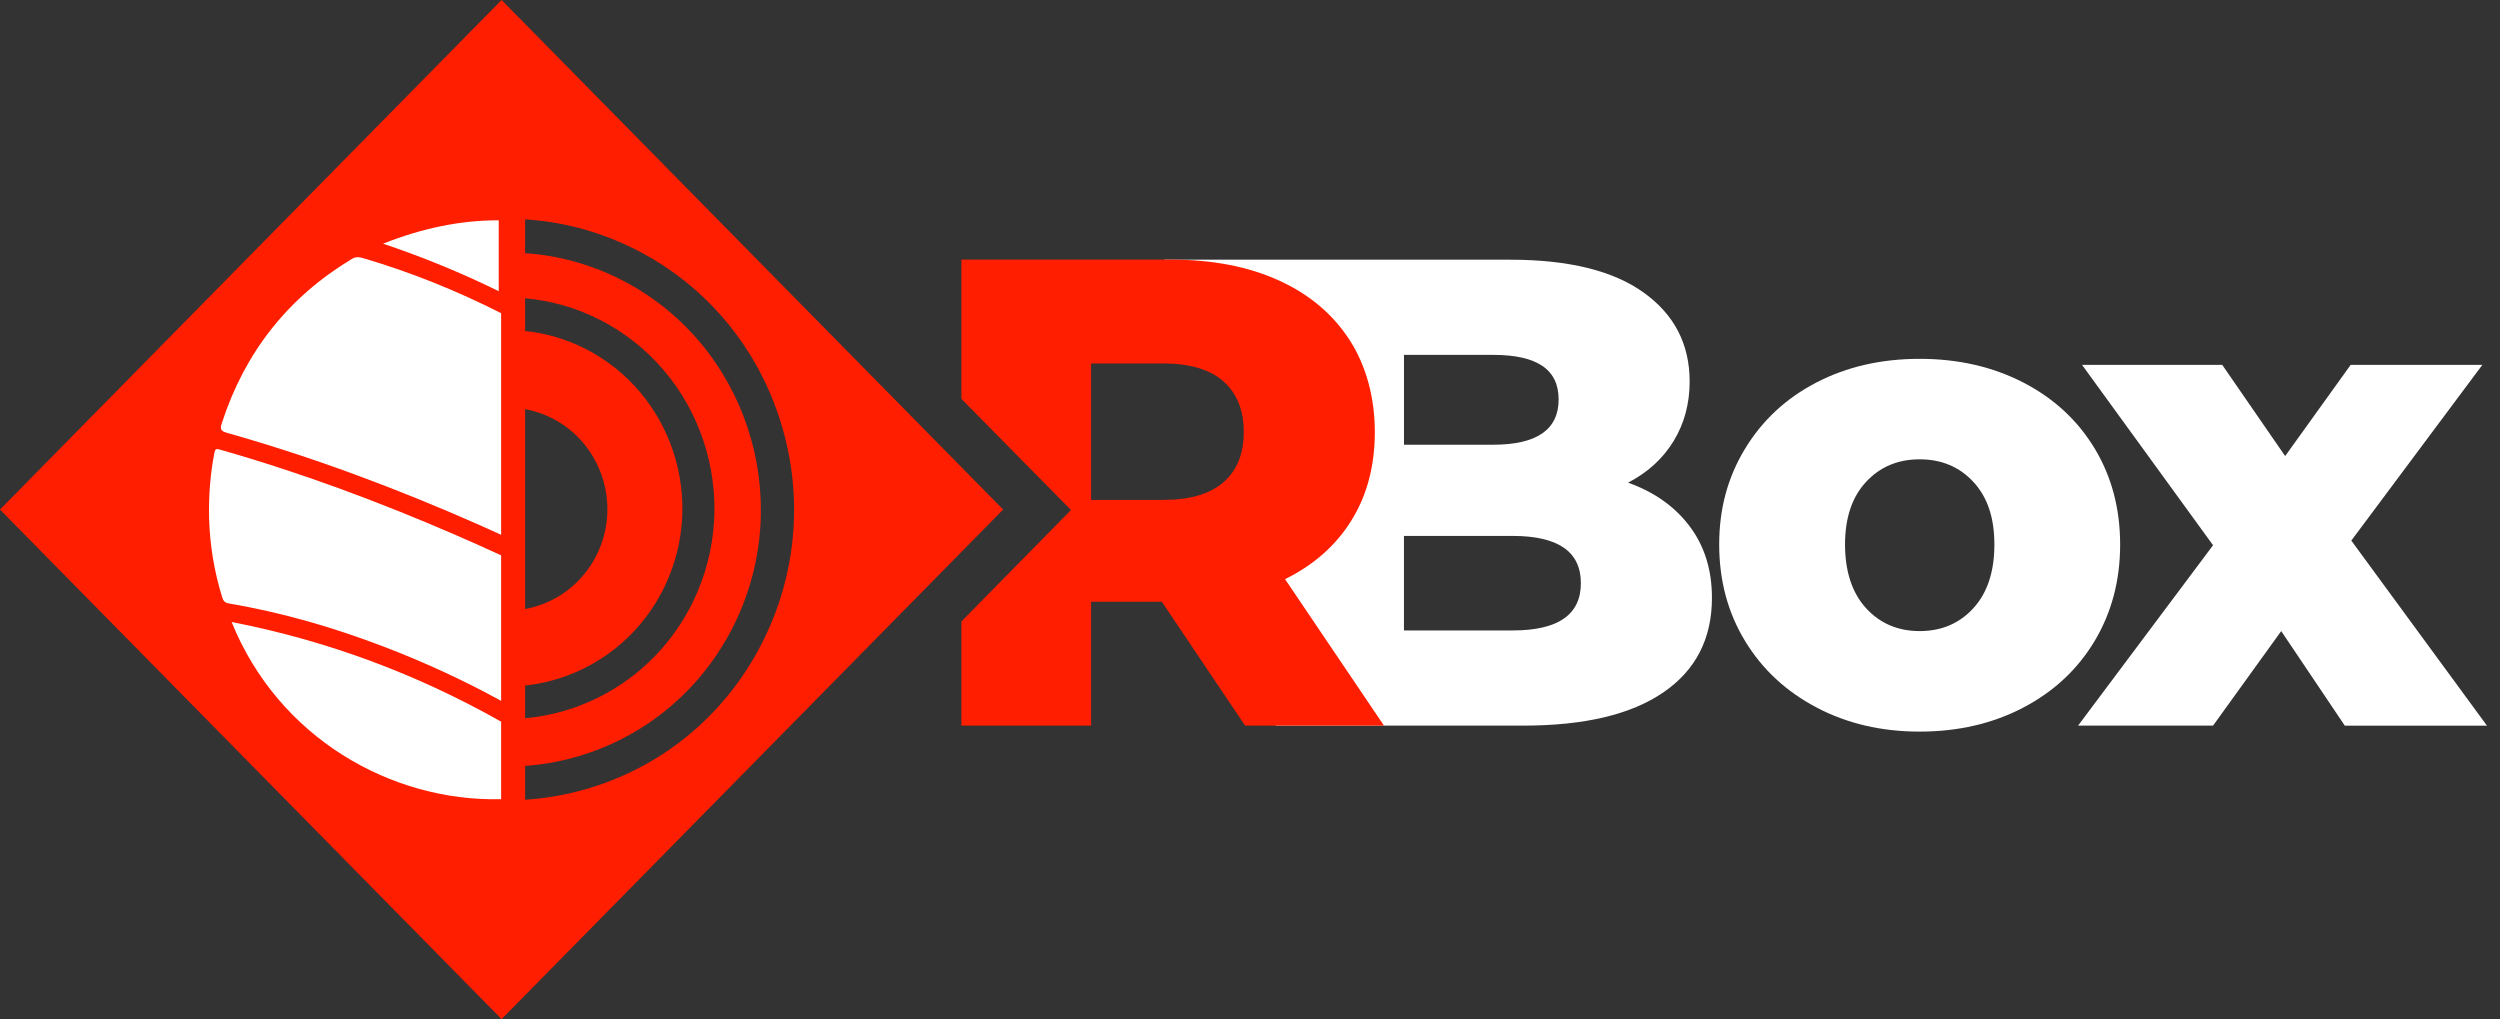 <svg width="157" height="64" viewBox="0 0 157 64" fill="none" xmlns="http://www.w3.org/2000/svg">
<rect x="0" y="0" width="157" height="64" fill="#333333" stroke="none"/>
<path d="M31.499 0L0 32L31.499 64L62.998 32L31.499 0ZM32.976 25.694C33.547 25.797 34.111 25.984 34.657 26.259C37.758 27.822 39.029 31.657 37.491 34.808C36.574 36.686 34.865 37.903 32.976 38.248V25.694ZM32.976 43.052C36.604 42.663 39.97 40.454 41.708 36.895C44.409 31.365 42.176 24.632 36.733 21.89C35.521 21.279 34.249 20.917 32.976 20.785V18.732C34.551 18.87 36.128 19.305 37.627 20.061C44.065 23.306 46.705 31.265 43.511 37.805C41.422 42.083 37.346 44.709 32.976 45.107V43.054V43.052ZM37.633 49.294C36.105 49.815 34.543 50.123 32.976 50.223V48.099C38.422 47.714 43.535 44.49 46.13 39.173C50.023 31.201 46.807 21.497 38.959 17.542C37.032 16.571 35.001 16.035 32.976 15.899V13.777C35.347 13.922 37.69 14.549 39.882 15.654C44.181 17.821 47.391 21.557 48.921 26.176C50.453 30.796 50.121 35.744 47.99 40.111C45.857 44.478 42.18 47.739 37.633 49.294Z" fill="#FF1E00"/>
<path d="M31.471 45.321C26.213 42.349 20.598 40.24 14.546 39.062C17.473 46.304 24.528 50.354 31.471 50.189V45.319V45.321Z" fill="white"/>
<path d="M31.471 34.876C30.528 34.441 29.58 34.017 28.627 33.603C23.791 31.507 18.86 29.671 13.794 28.23C13.582 28.17 13.511 28.199 13.468 28.417C13.199 29.779 13.101 31.153 13.13 32.537C13.179 34.234 13.452 35.892 13.955 37.513C14.022 37.73 14.12 37.854 14.354 37.893C17.75 38.469 21.042 39.429 24.259 40.671C26.747 41.629 29.152 42.742 31.471 44.015V34.876Z" fill="white"/>
<path d="M31.471 19.669C28.71 18.268 25.84 17.107 22.845 16.223C22.592 16.149 22.366 16.097 22.099 16.259C18.107 18.666 15.379 22.099 13.928 26.582C13.814 26.936 13.859 27.07 14.238 27.178C19.657 28.709 24.923 30.679 30.075 32.956C30.542 33.163 31.008 33.372 31.471 33.585V19.669Z" fill="white"/>
<path d="M31.32 13.836C28.94 13.826 26.514 14.329 24.057 15.303C26.573 16.148 28.991 17.143 31.32 18.286V13.836Z" fill="white"/>
<path d="M106.11 33.05C107.043 34.289 107.51 35.788 107.51 37.543C107.51 40.107 106.495 42.085 104.464 43.478C102.433 44.873 99.499 45.569 95.659 45.569H80.107L80.311 22.594L73.118 16.309H94.836C98.511 16.309 101.31 16.998 103.229 18.378C105.148 19.756 106.11 21.617 106.11 23.958C106.11 25.351 105.774 26.599 105.102 27.7C104.429 28.801 103.476 29.672 102.241 30.311C103.887 30.897 105.177 31.81 106.11 33.05ZM88.17 22.286V27.929H93.767C96.509 27.929 97.882 26.982 97.882 25.086C97.882 23.19 96.511 22.286 93.767 22.286H88.17ZM99.279 36.624C99.279 34.645 97.853 33.656 94.999 33.656H88.168V39.592H94.999C97.851 39.592 99.279 38.602 99.279 36.624Z" fill="white"/>
<path d="M114.097 44.438C112.176 43.434 110.675 42.041 109.591 40.257C108.507 38.473 107.965 36.453 107.965 34.195C107.965 31.937 108.507 29.959 109.591 28.177C110.675 26.393 112.168 25.006 114.075 24.019C115.982 23.03 118.141 22.535 120.555 22.535C122.969 22.535 125.135 23.03 127.056 24.019C128.975 25.008 130.47 26.389 131.54 28.156C132.609 29.926 133.145 31.939 133.145 34.197C133.145 36.455 132.609 38.475 131.54 40.259C130.47 42.043 128.975 43.436 127.056 44.44C125.135 45.443 122.967 45.944 120.555 45.944C118.143 45.944 116.014 45.443 114.095 44.44L114.097 44.438ZM123.931 38.19C124.809 37.227 125.247 35.898 125.247 34.197C125.247 32.496 124.807 31.215 123.931 30.267C123.053 29.319 121.928 28.845 120.557 28.845C119.186 28.845 118.062 29.319 117.184 30.267C116.306 31.215 115.868 32.525 115.868 34.197C115.868 35.87 116.306 37.227 117.184 38.19C118.062 39.15 119.186 39.632 120.557 39.632C121.928 39.632 123.053 39.152 123.931 38.19Z" fill="white"/>
<path d="M147.251 45.568L143.26 39.632L138.98 45.568H130.503L138.98 34.241L130.752 22.914H139.556L143.507 28.641L147.622 22.914H155.891L147.662 33.949L156.18 45.57H147.251V45.568Z" fill="white"/>
<path d="M80.702 36.369C82.513 35.477 83.904 34.244 84.878 32.669C85.852 31.094 86.339 29.248 86.339 27.131C86.339 25.014 85.817 23.012 84.774 21.384C83.731 19.753 82.25 18.498 80.331 17.621C78.41 16.743 76.147 16.305 73.541 16.305H60.374V25.047L67.258 32.027L60.374 39.031V45.567H68.521V37.791H72.964L78.19 45.567H86.913L80.7 36.369H80.702ZM76.833 30.287C75.981 31.026 74.721 31.394 73.048 31.394H68.521V22.824H73.048C74.721 22.824 75.984 23.201 76.833 23.952C77.683 24.705 78.108 25.763 78.108 27.129C78.108 28.495 77.683 29.546 76.833 30.285V30.287Z" fill="#FF1E00"/>
</svg>
